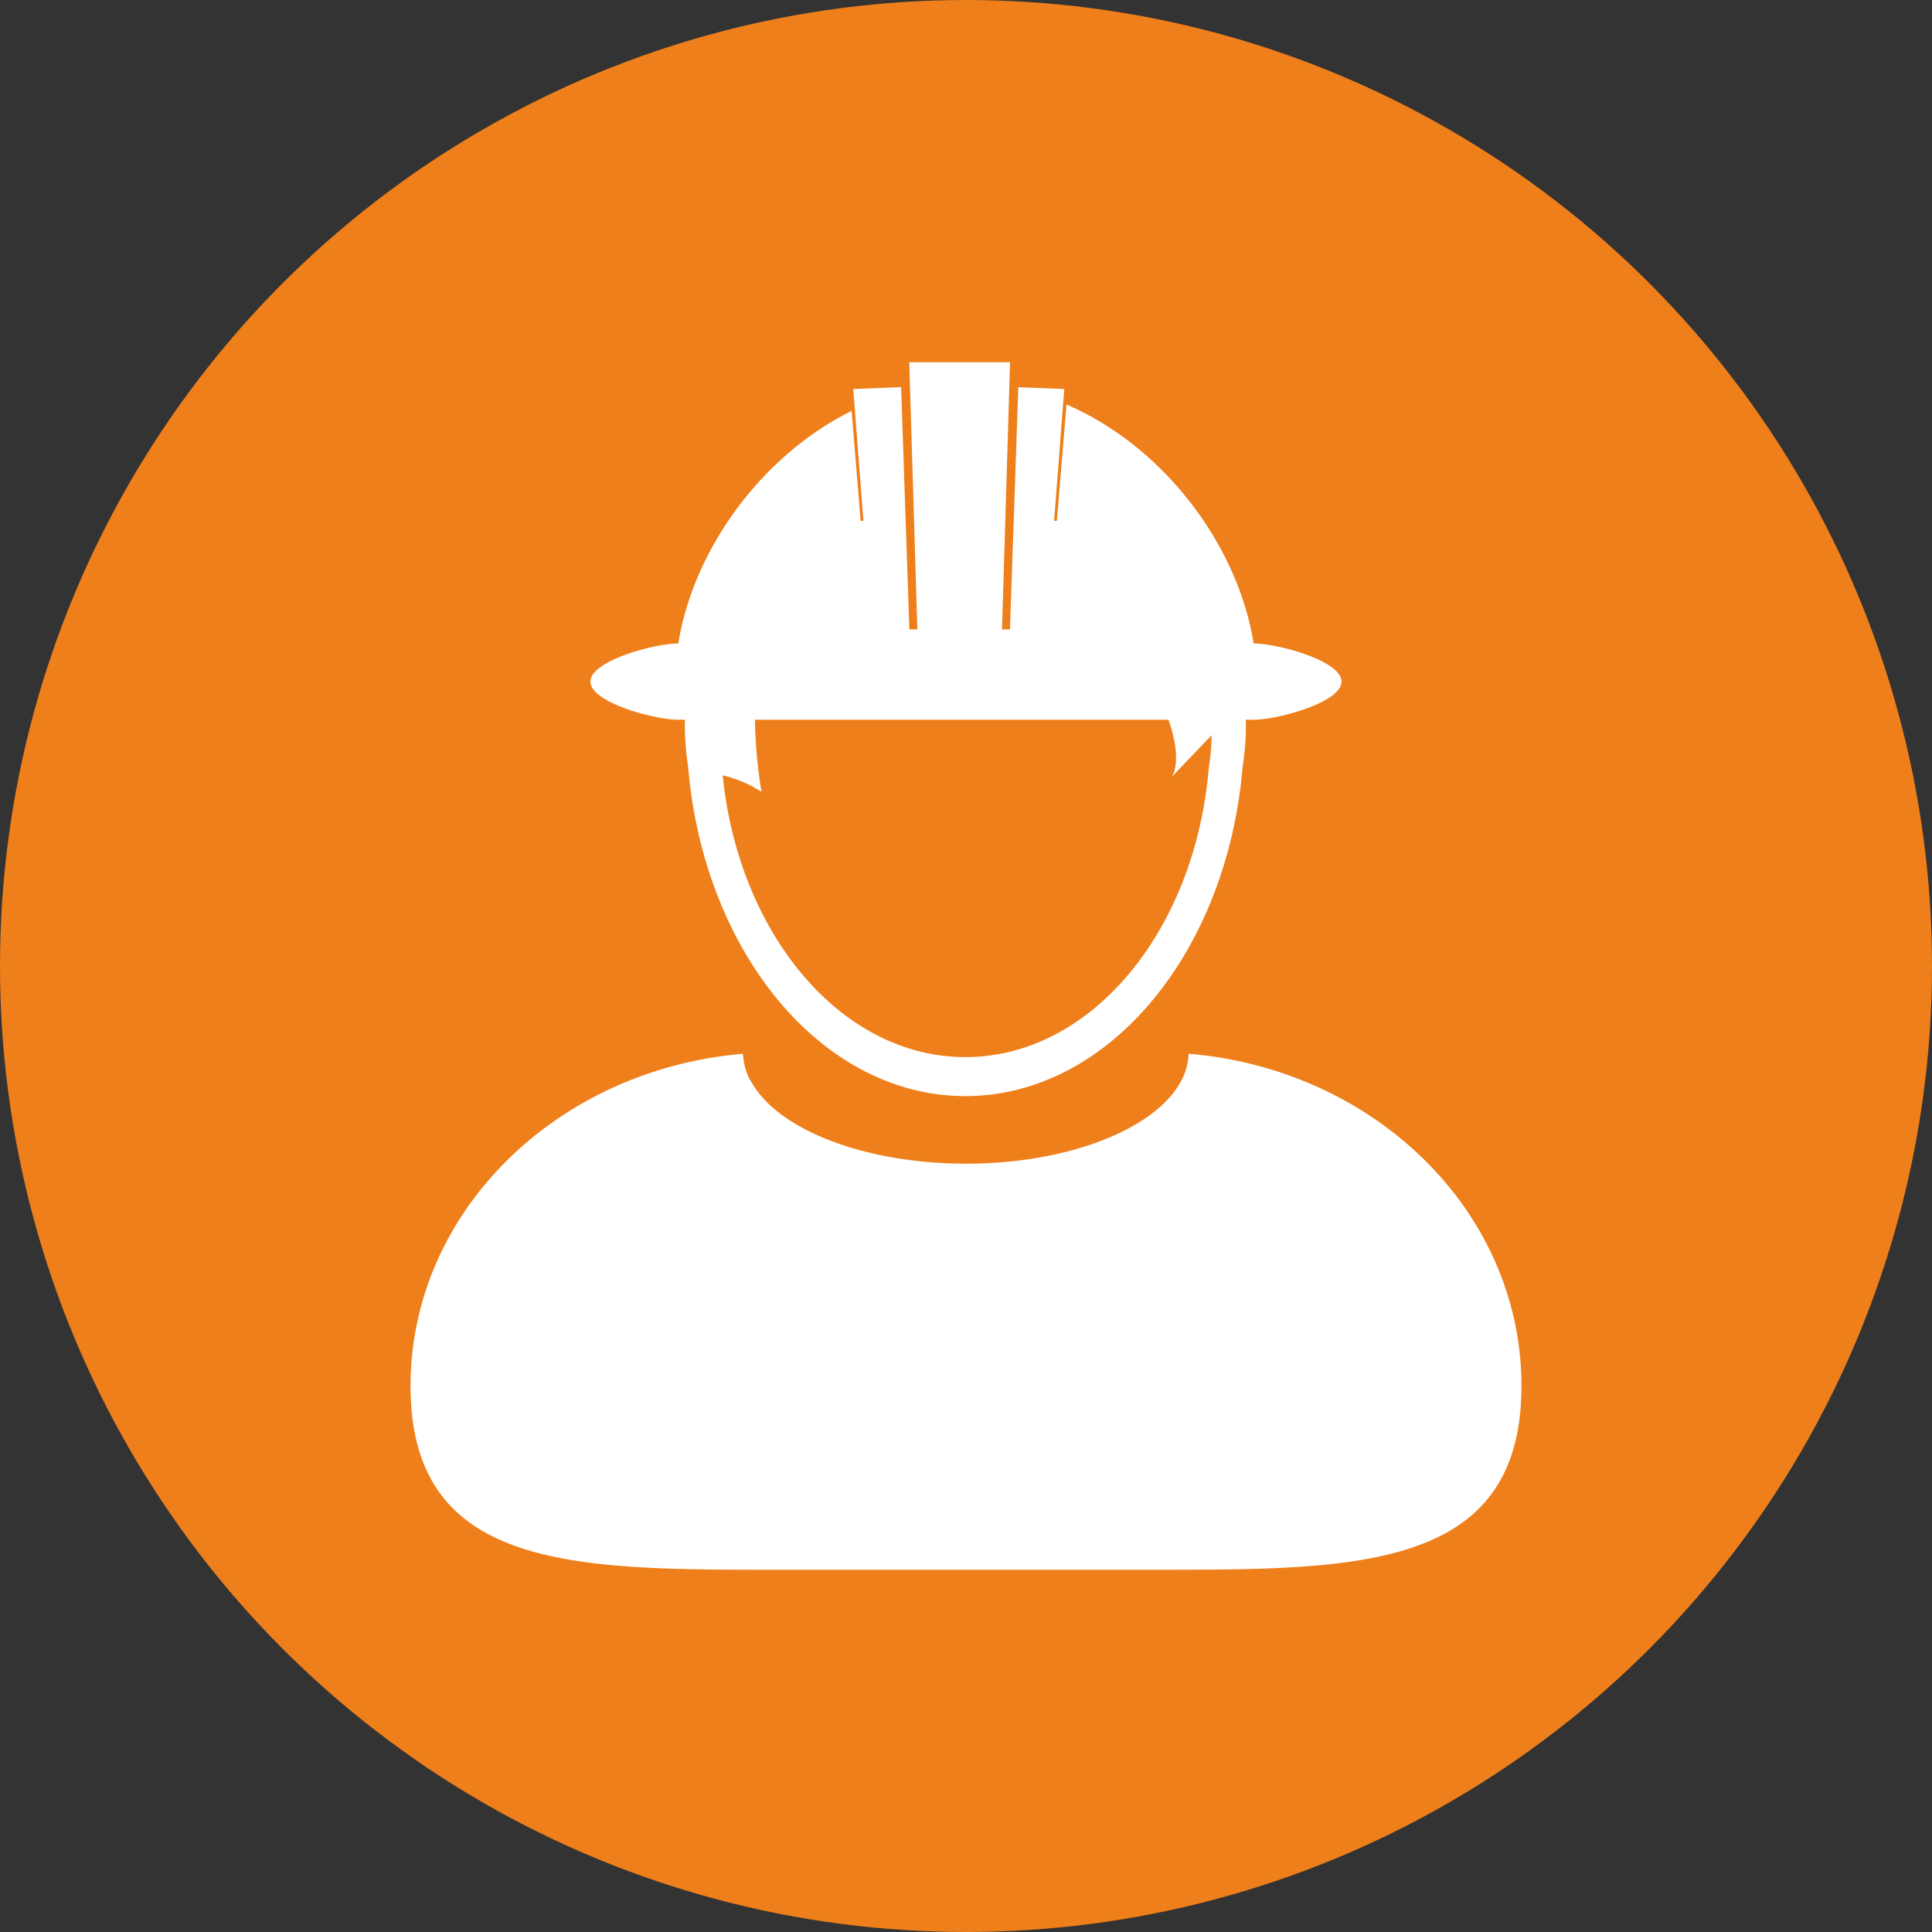 <?xml version="1.0" encoding="UTF-8"?>
<svg xmlns="http://www.w3.org/2000/svg" width="80" height="80" fill="none">
  <rect width="100%" height="100%" fill="#333333" stroke="none"/>
  <circle cx="40" cy="40" r="40" fill="#EF7F1A"></circle>
  <path d="M49.216 43.634v.002c-.064 2.517-4.165 4.549-9.216 4.549-4.37 0-8.024-1.52-8.974-3.558l.073.176a2.58 2.58 0 0 1-.31-.94c-.008-.056-.02-.112-.023-.17 0-.018-.005-.038-.006-.057-7.718.652-13.76 6.56-13.76 13.753C17 65.019 23.798 65 32.183 65h15.635C56.202 65 63 65.02 63 57.389c0-7.2-6.055-13.113-13.784-13.755Z" fill="#fff"></path>
  <path d="M28.082 29.803h.281c-.001.077-.005.153-.005.23 0 .234.01.465.025.694.021.336.056.668.108.994.008.1.018.199.028.299.733 7.541 5.58 13.367 11.455 13.367 5.95 0 10.848-5.978 11.483-13.662a10.72 10.72 0 0 0 .133-1.692c0-.077-.004-.153-.005-.23h.331c.96 0 3.633-.707 3.633-1.58 0-.872-2.674-1.579-3.633-1.579h-.007c-.638-4.02-3.675-8.138-7.748-9.895l-.233 2.823-.165 1.995-.114-.003.157-2.033.218-2.84.045-.583-1.903-.074-.002.068-.103 2.986-.082 2.409-.006.142-.152 4.423h-.33l.212-7.03.09-3.001.031-1.031h-4.173l.034 1.137.09 2.97.21 6.955h-.33l-.151-4.427-.005-.142-.079-2.314-.101-2.95-.009-.197-1.978.076.065.843.213 2.773.142 1.84-.114.004-.148-1.798-.227-2.755c-3.783 1.881-6.567 5.801-7.175 9.63h-.007c-.96 0-3.633.708-3.633 1.58.001.871 2.675 1.578 3.634 1.578Zm3.183 0h17.12c.31.906.442 1.767.155 2.345l1.63-1.704a9.21 9.21 0 0 1-.115 1.334c-.556 6.745-4.858 11.994-10.08 11.994-5.14 0-9.385-5.08-10.051-11.667a5.126 5.126 0 0 1 1.61.686s-.26-1.415-.27-2.988Z" fill="#fff"></path>
</svg>
